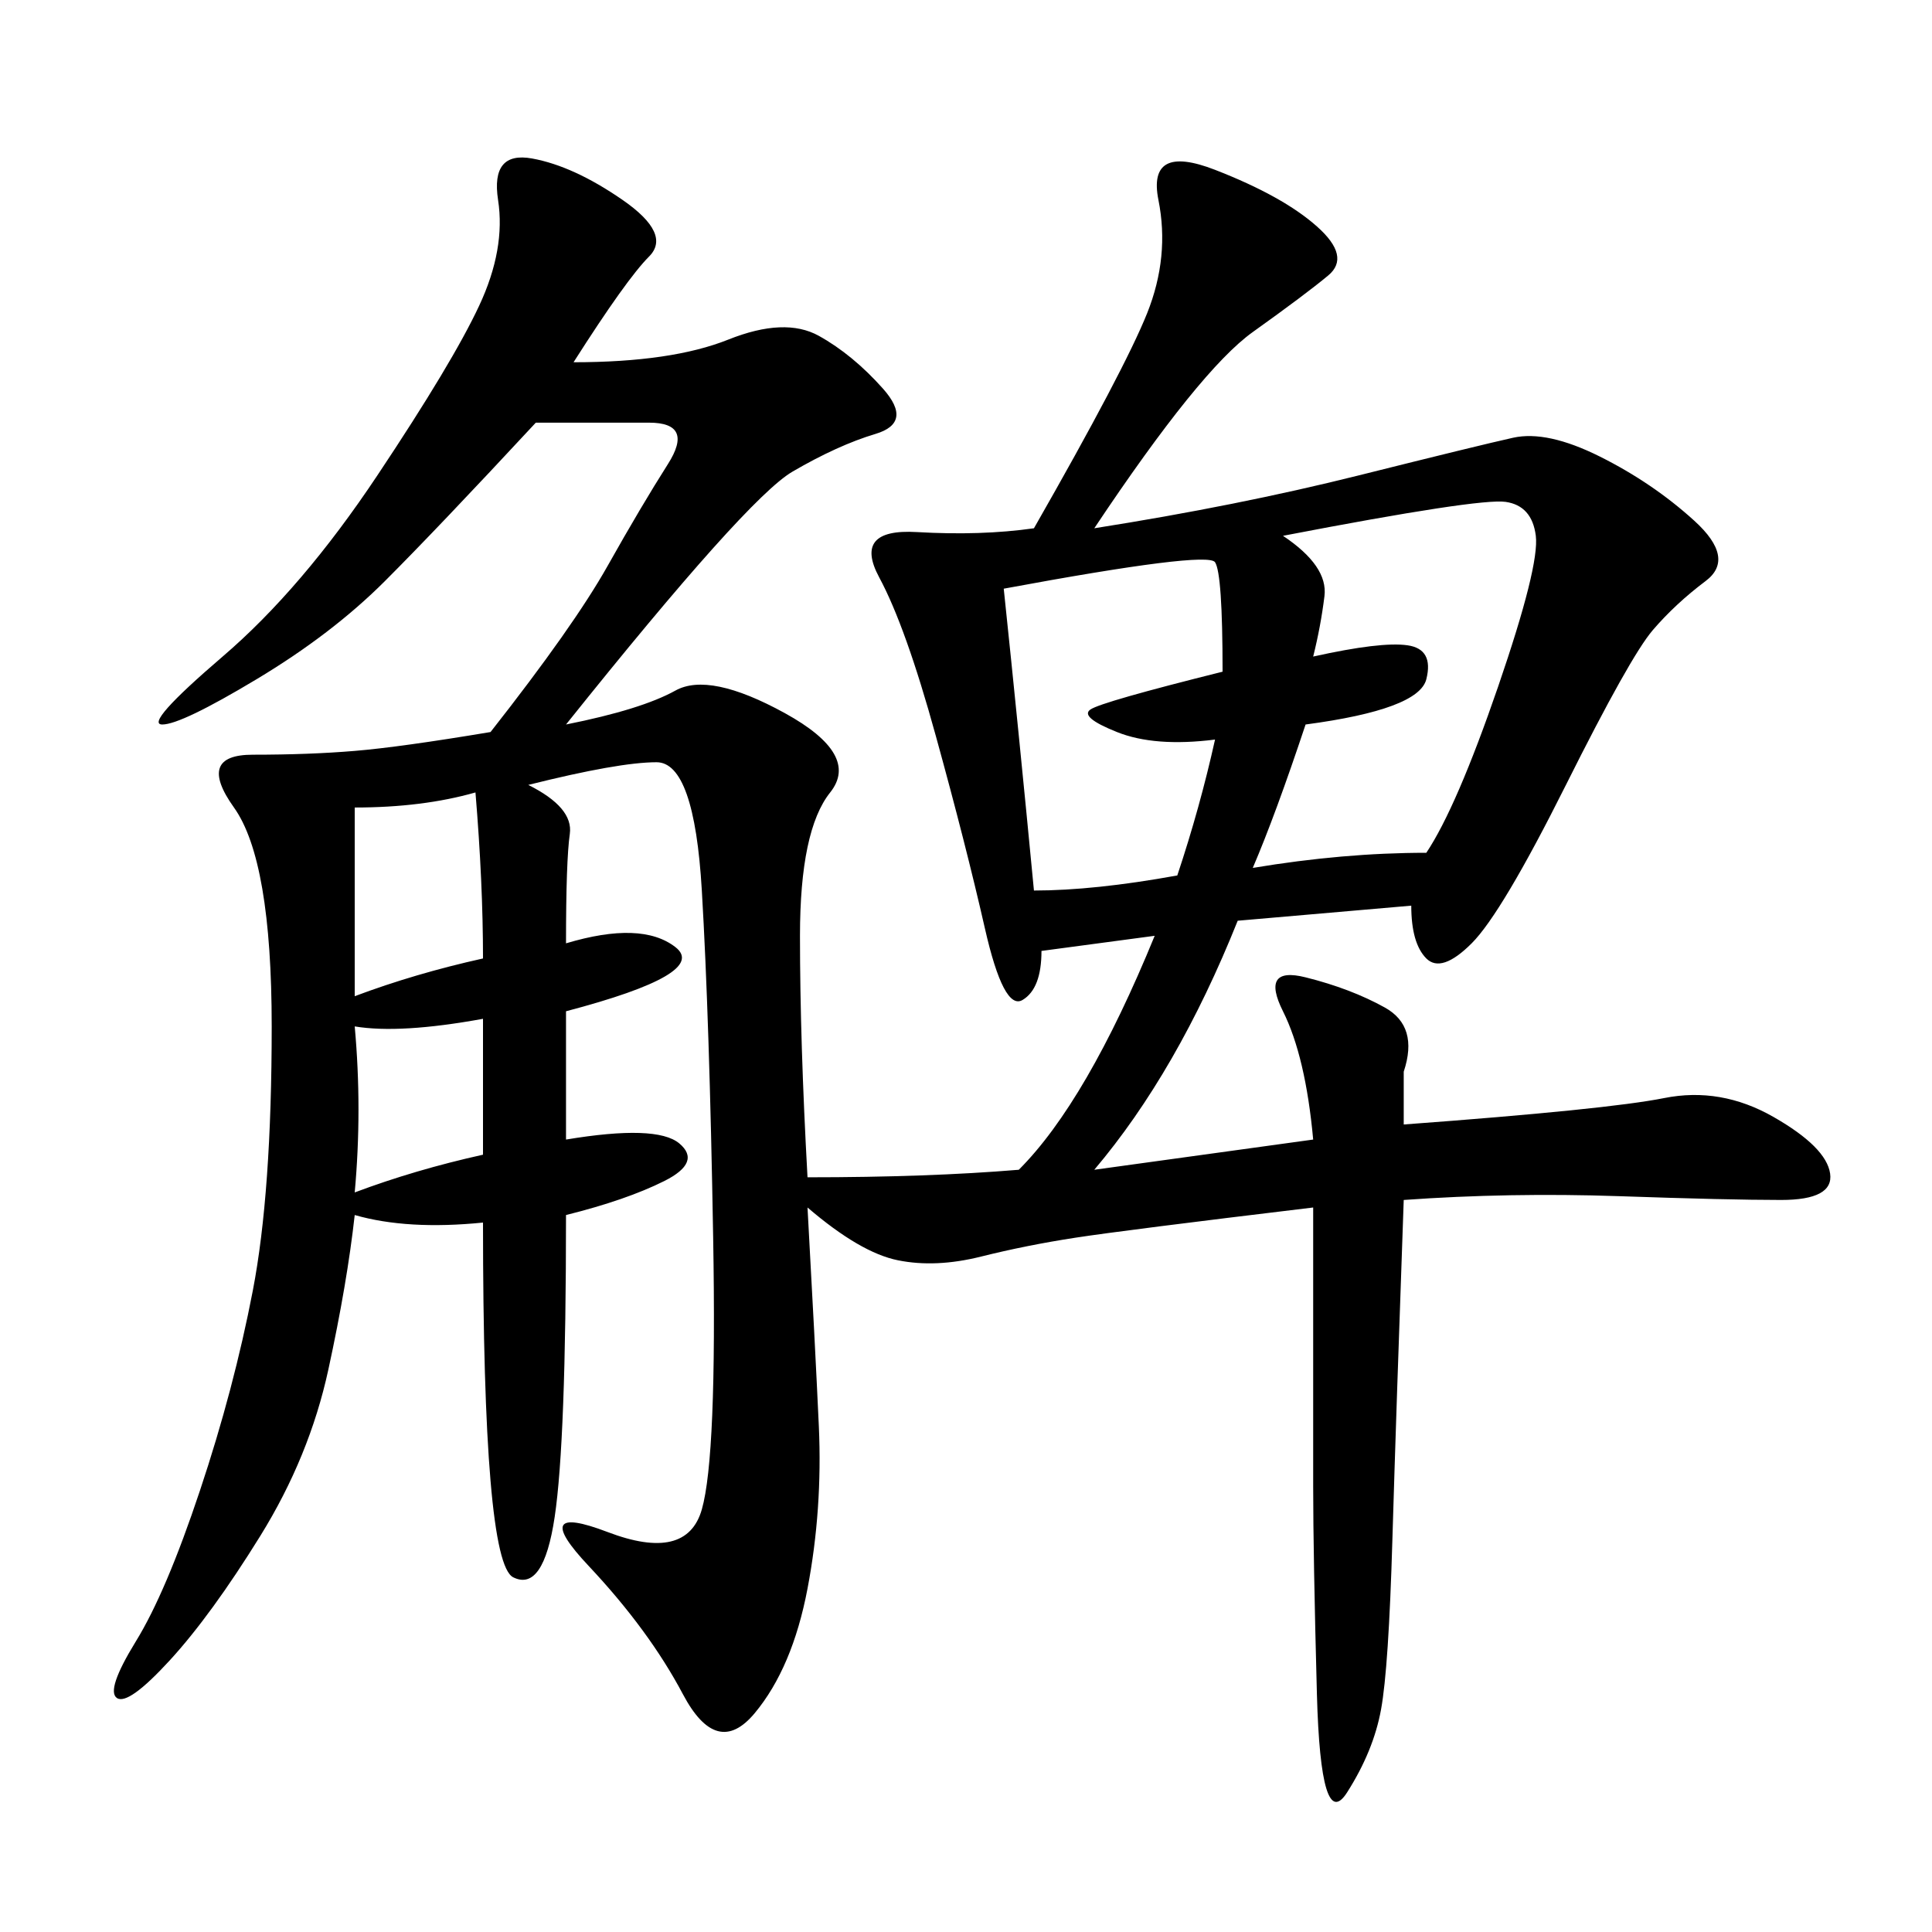 <svg xmlns="http://www.w3.org/2000/svg" xmlns:xlink="http://www.w3.org/1999/xlink" width="300" height="300"><path d="M169.92 82.03Q192.19 78.52 210.94 73.83Q229.69 69.14 234.96 67.97Q240.23 66.80 248.44 70.90Q256.64 75 263.09 80.86Q269.53 86.72 264.84 90.23Q260.16 93.75 256.64 97.85Q253.13 101.95 243.16 121.88Q233.20 141.80 228.52 146.48Q223.83 151.17 221.48 148.83Q219.14 146.48 219.14 140.63L219.14 140.63L192.19 142.97Q182.81 166.41 169.92 181.64L169.92 181.64L203.91 176.95Q202.73 164.06 199.22 157.03Q195.70 150 202.73 151.76Q209.77 153.52 215.04 156.45Q220.31 159.38 217.97 166.41L217.97 166.41L217.97 174.61Q249.61 172.27 258.40 170.51Q267.19 168.75 275.39 173.44Q283.59 178.13 284.18 182.23Q284.77 186.33 276.56 186.33Q268.36 186.33 251.37 185.74Q234.38 185.16 217.97 186.33L217.97 186.33Q216.80 219.14 216.21 239.06Q215.63 258.98 214.45 265.43Q213.28 271.88 209.18 278.32Q205.08 284.77 204.49 263.09Q203.91 241.41 203.91 230.86L203.91 230.86L203.91 187.50Q174.61 191.02 166.99 192.19Q159.38 193.36 152.34 195.12Q145.31 196.88 139.45 195.70Q133.59 194.53 125.39 187.50L125.39 187.50Q126.56 208.59 127.15 221.48Q127.73 234.38 125.39 246.68Q123.05 258.98 117.19 266.02Q111.33 273.05 106.05 263.09Q100.78 253.13 91.41 243.16Q82.03 233.20 94.34 237.89Q106.64 242.58 108.98 234.38Q111.33 226.17 110.74 192.19Q110.16 158.20 108.98 138.28Q107.81 118.36 101.95 118.36Q96.09 118.36 82.03 121.88L82.03 121.88Q89.06 125.39 88.48 129.49Q87.89 133.59 87.89 146.48L87.89 146.48Q99.61 142.97 104.88 147.07Q110.16 151.17 87.89 157.03L87.89 157.03L87.89 176.95Q101.95 174.61 105.47 177.54Q108.98 180.47 103.13 183.40Q97.27 186.33 87.89 188.67L87.89 188.67Q87.89 223.83 86.13 235.55Q84.38 247.27 79.69 244.92Q75 242.58 75 189.84L75 189.84Q63.28 191.02 55.08 188.67L55.08 188.67Q53.91 199.22 50.98 212.70Q48.05 226.17 40.43 238.48Q32.81 250.78 26.37 257.81Q19.92 264.84 18.16 263.67Q16.41 262.50 21.09 254.88Q25.78 247.27 31.05 231.45Q36.33 215.63 39.26 200.39Q42.19 185.16 42.19 159.38L42.19 159.38Q42.19 133.59 36.33 125.39Q30.47 117.19 39.26 117.19Q48.05 117.19 55.08 116.60Q62.11 116.02 76.17 113.67L76.17 113.67Q89.06 97.27 94.34 87.89Q99.61 78.52 103.71 72.07Q107.81 65.63 100.78 65.63L100.78 65.63L83.20 65.63Q67.97 82.03 59.77 90.23Q51.56 98.44 39.84 105.47Q28.13 112.50 25.20 112.50Q22.27 112.50 34.57 101.95Q46.88 91.41 58.59 73.83Q70.31 56.25 74.41 47.46Q78.52 38.67 77.34 31.05Q76.17 23.44 82.62 24.61Q89.06 25.78 96.68 31.05Q104.30 36.33 100.78 39.84Q97.27 43.36 89.06 56.25L89.06 56.25Q104.30 56.25 113.09 52.73Q121.88 49.22 127.15 52.15Q132.42 55.08 137.11 60.35Q141.80 65.63 135.94 67.38Q130.08 69.14 123.05 73.24Q116.02 77.34 87.89 112.50L87.89 112.50Q99.61 110.16 104.88 107.23Q110.16 104.30 121.88 110.74Q133.59 117.19 128.91 123.05Q124.22 128.91 124.22 145.31L124.22 145.31Q124.22 161.72 125.39 182.81L125.39 182.81Q144.14 182.81 158.20 181.64L158.20 181.64Q168.75 171.09 179.30 145.31L179.30 145.31L161.72 147.66Q161.72 153.52 158.79 155.27Q155.86 157.03 152.93 144.14Q150 131.25 145.31 114.26Q140.63 97.27 136.52 89.65Q132.42 82.03 142.38 82.62Q152.34 83.20 160.55 82.03L160.55 82.03Q174.61 57.42 178.13 48.63Q181.64 39.84 179.88 31.05Q178.13 22.27 188.67 26.37Q199.22 30.47 204.49 35.16Q209.77 39.84 206.25 42.77Q202.73 45.70 194.53 51.56Q186.33 57.42 169.92 82.03L169.92 82.03ZM199.22 83.20Q206.25 87.89 205.66 92.58Q205.08 97.27 203.91 101.95L203.91 101.95Q214.45 99.61 218.55 100.20Q222.66 100.78 221.48 105.47Q220.31 110.16 202.73 112.50L202.73 112.50Q198.05 126.56 194.53 134.77L194.53 134.77Q208.59 132.42 221.48 132.42L221.48 132.42Q226.17 125.39 232.62 106.64Q239.06 87.89 238.48 83.20Q237.89 78.52 233.79 77.93Q229.69 77.34 199.22 83.20L199.22 83.20ZM155.86 91.41Q158.20 113.67 160.55 138.28L160.55 138.28Q169.92 138.28 182.81 135.94L182.81 135.94Q186.33 125.39 188.67 114.84L188.67 114.84Q179.30 116.02 173.44 113.67Q167.58 111.33 169.34 110.16Q171.09 108.98 189.84 104.30L189.84 104.30Q189.84 89.06 188.67 87.30Q187.50 85.55 155.86 91.41L155.86 91.41ZM55.08 125.39Q55.08 144.14 55.08 154.69L55.08 154.69Q64.45 151.17 75 148.83L75 148.83Q75 137.11 73.83 123.05L73.83 123.05Q65.63 125.39 55.08 125.39L55.08 125.39ZM55.08 159.38Q56.25 172.27 55.08 185.16L55.08 185.16Q64.45 181.64 75 179.30L75 179.30L75 158.20Q62.11 160.55 55.08 159.38L55.08 159.38Z"/></svg>